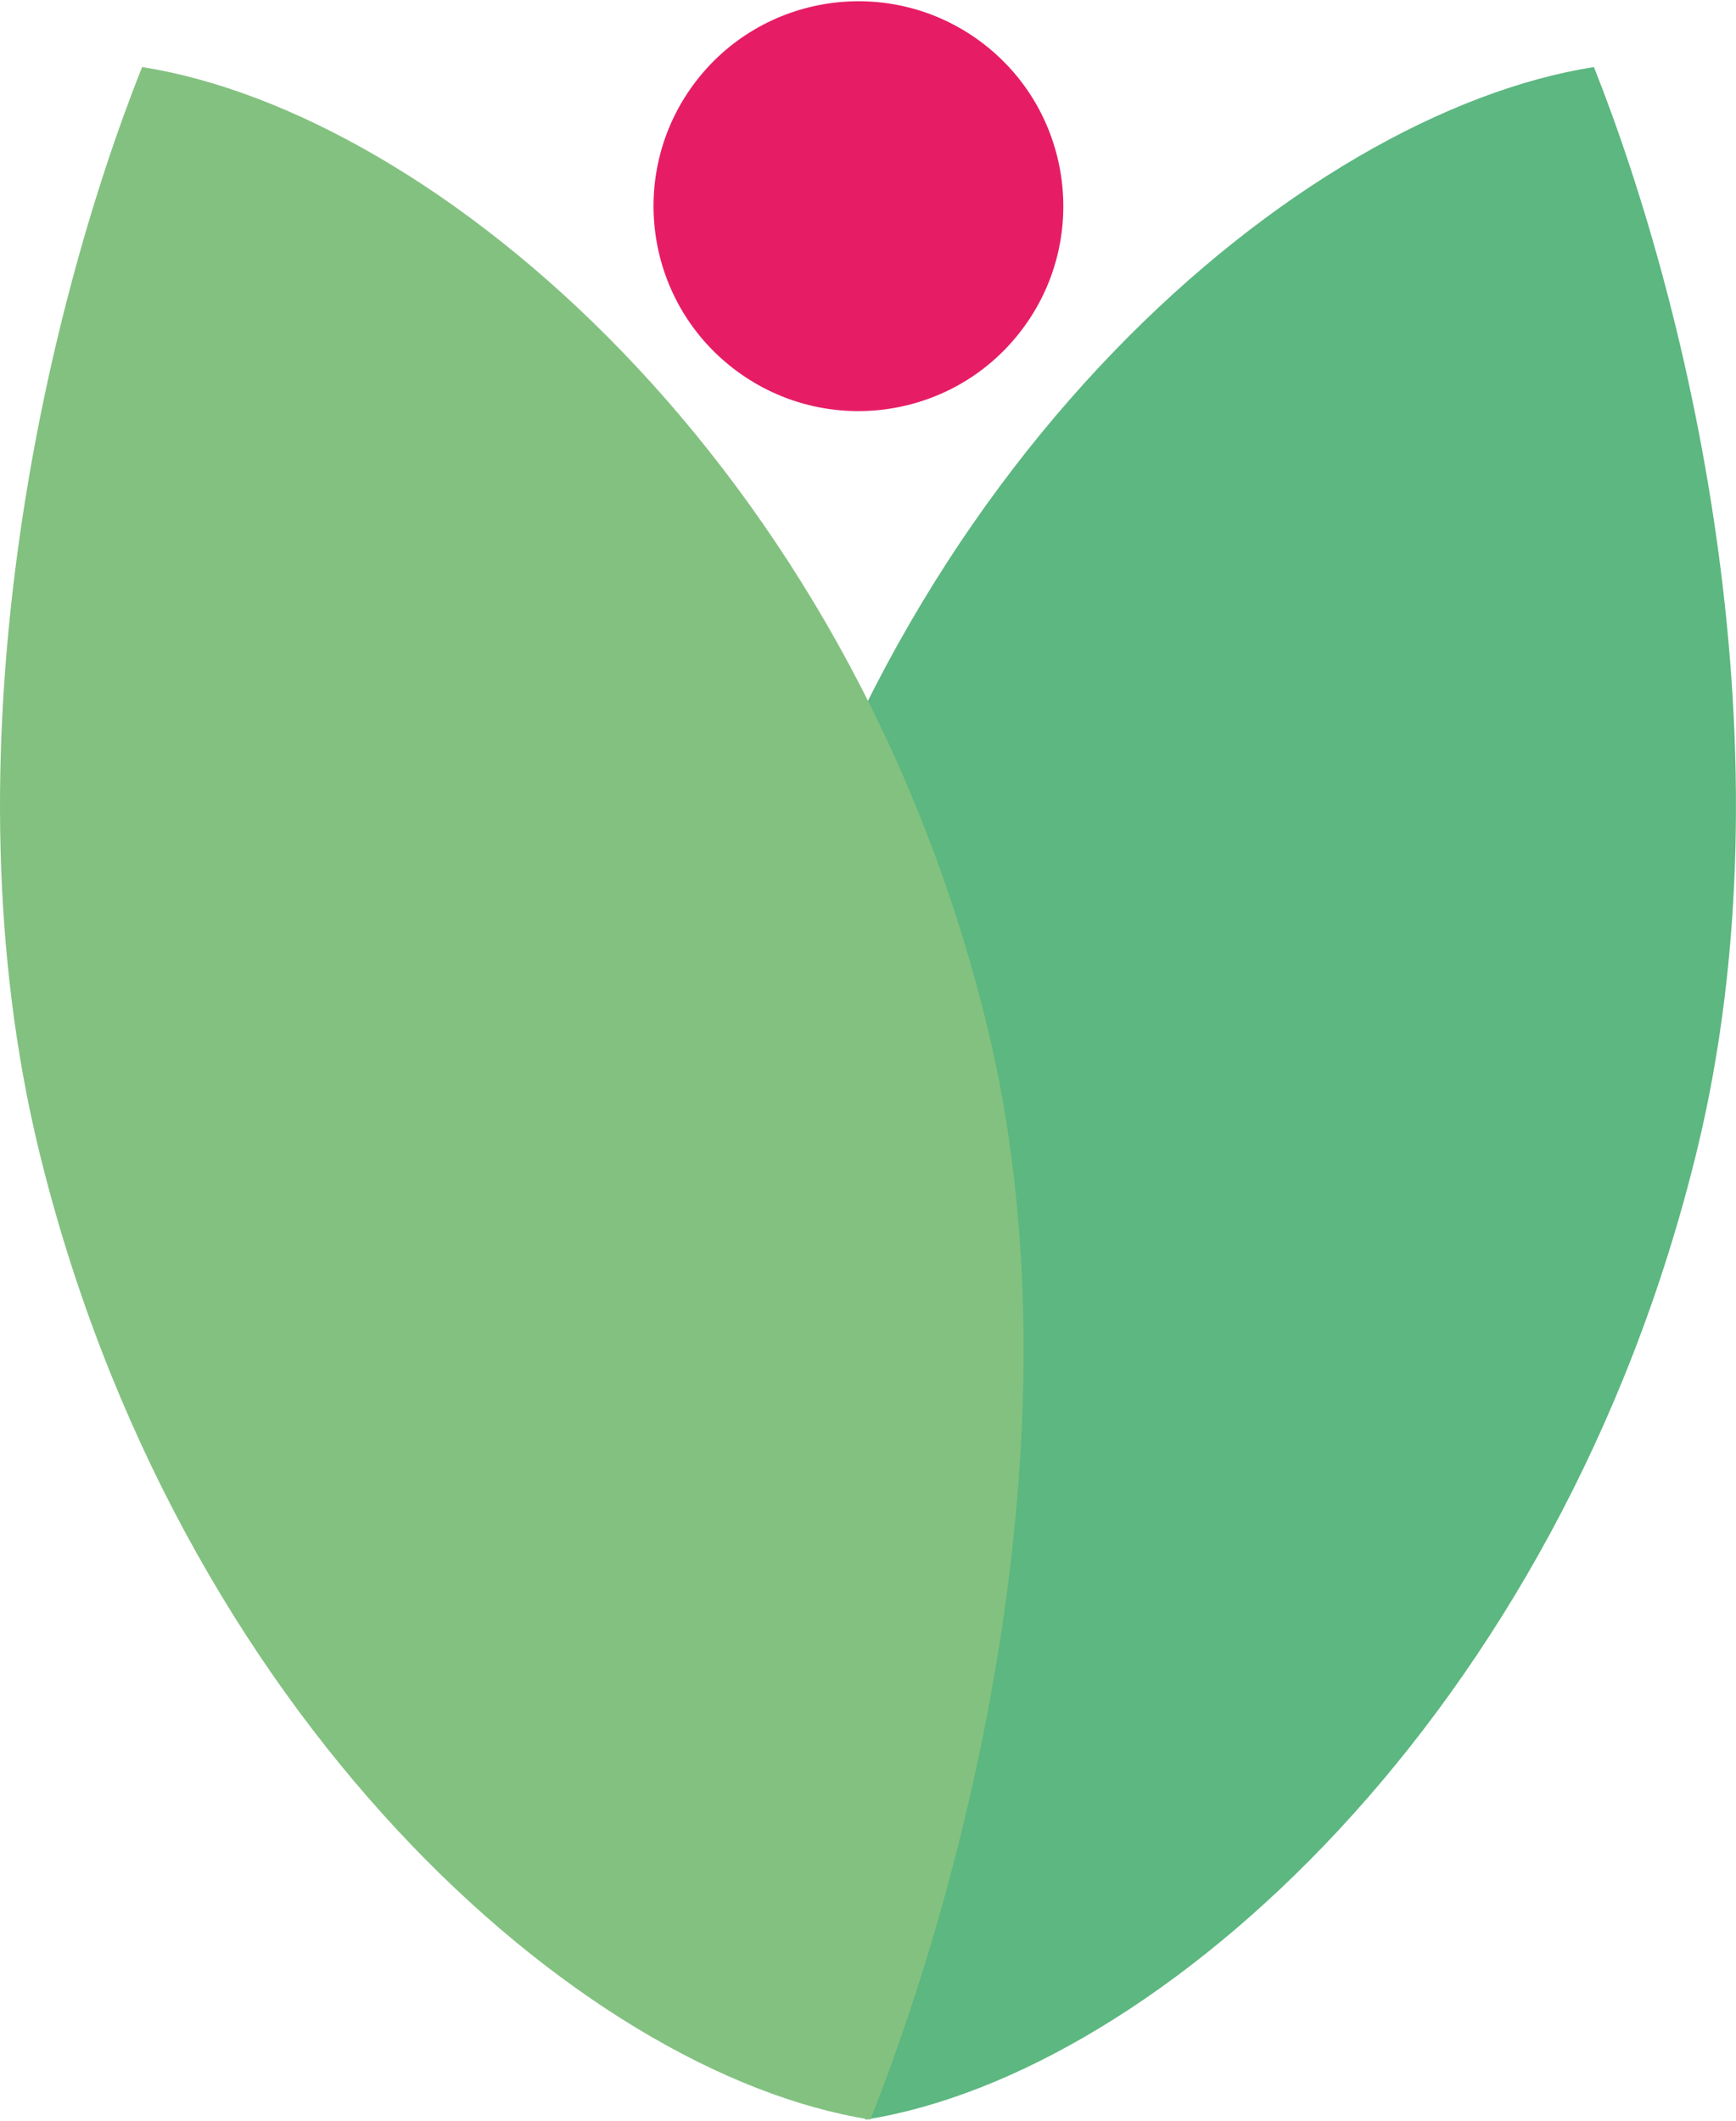 <?xml version="1.0" encoding="UTF-8"?> <svg xmlns="http://www.w3.org/2000/svg" xmlns:xlink="http://www.w3.org/1999/xlink" xmlns:xodm="http://www.corel.com/coreldraw/odm/2003" xml:space="preserve" width="316px" height="386px" version="1.1" style="shape-rendering:geometricPrecision; text-rendering:geometricPrecision; image-rendering:optimizeQuality; fill-rule:evenodd; clip-rule:evenodd" viewBox="0 0 215.66 263.12"> <defs> <style type="text/css"> .fil2 {fill:#E61D65;fill-rule:nonzero} .fil1 {fill:#83C180;fill-rule:nonzero} .fil0 {fill:#5CB780;fill-rule:nonzero} </style> </defs> <g id="Livello_x0020_1">  <path class="fil0" d="M210.81 142.75c11.98,-49.26 -0.55,-103.72 -12.8,-134.58 -36.27,5.71 -87.91,48.97 -104.99,119.12 -11.99,49.25 2.27,104.97 14.51,135.83 36.27,-5.72 86.19,-50.24 103.28,-120.37z"></path> <path class="fil1" d="M4.84 142.75c-11.97,-49.26 0.55,-103.72 12.81,-134.58 36.26,5.71 87.9,48.97 104.98,119.12 11.99,49.25 -2.26,104.97 -14.5,135.83 -36.27,-5.72 -86.19,-50.24 -103.29,-120.37z"></path> <path class="fil2" d="M126.74 41.07c-8.62,11.1 -24.62,13.11 -35.72,4.48 -11.1,-8.63 -13.1,-24.61 -4.48,-35.72 8.63,-11.09 24.62,-13.1 35.72,-4.48 11.1,8.63 13.1,24.62 4.48,35.72z"></path> </g> </svg> 